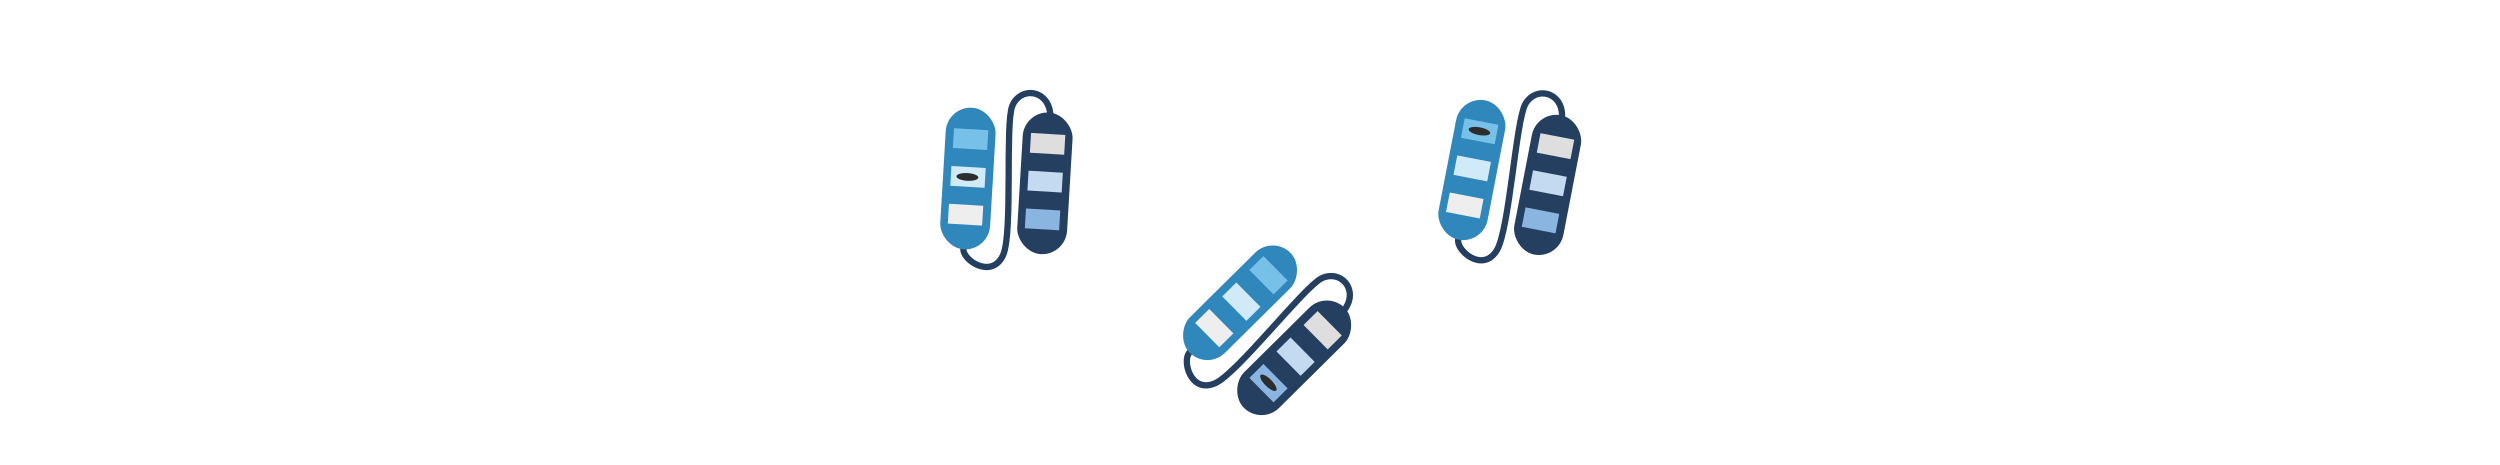 <?xml version="1.0" encoding="UTF-8"?><svg id="Layer_1" xmlns="http://www.w3.org/2000/svg" viewBox="0 0 396 73.59"><defs><style>.cls-1{fill:none;stroke:#243f5f;stroke-linecap:round;stroke-linejoin:round;}.cls-2{fill:#eee;}.cls-3{fill:#c4daf0;}.cls-4{fill:#dedede;}.cls-5{fill:#d1eaf8;}.cls-6{fill:#243f5f;}.cls-7{fill:#89b5e0;}.cls-8{fill:#2d2d2d;}.cls-9{fill:#3087bc;}.cls-10{fill:#77c0e8;}</style></defs><g><path class="cls-1" d="m152.61,39.41c-.2,1.77,4.52,4.94,6.29.97,1.55-3.49.29-20.8,1.45-23.61,1.26-3.06,5.53-2.65,6,1.12"/><g><rect class="cls-9" x="149.36" y="17.04" width="7.91" height="22.47" rx="3.96" ry="3.96" transform="translate(1.95 -9.04) rotate(3.4)"/><rect class="cls-10" x="152.16" y="19.31" width="3.14" height="5.44" transform="translate(122.63 174.19) rotate(-86.6)"/><rect class="cls-5" x="151.76" y="25.29" width="3.14" height="5.44" transform="translate(116.28 179.42) rotate(-86.6)"/><rect class="cls-2" x="151.36" y="31.28" width="3.14" height="5.44" transform="translate(109.93 184.65) rotate(-86.6)"/></g><g><rect class="cls-6" x="161.56" y="17.8" width="7.91" height="22.47" rx="3.96" ry="3.96" transform="translate(2.01 -9.76) rotate(3.4)"/><rect class="cls-4" x="164.37" y="20.07" width="3.14" height="5.44" transform="translate(133.35 187.08) rotate(-86.6)"/><rect class="cls-3" x="163.97" y="26.05" width="3.14" height="5.44" transform="translate(127.01 192.31) rotate(-86.6)"/><rect class="cls-7" x="163.57" y="32.03" width="3.14" height="5.44" transform="translate(120.66 197.54) rotate(-86.6)"/></g><ellipse class="cls-8" cx="153.22" cy="28.03" rx=".61" ry="1.74" transform="translate(116.64 179.43) rotate(-86.78)"/></g><g><path class="cls-1" d="m230.99,37.87c-.43,1.73,3.83,5.49,6.1,1.79,2-3.25,3.02-20.58,4.54-23.21,1.65-2.86,5.83-1.9,5.8,1.9"/><g><rect class="cls-9" x="229.19" y="15.69" width="7.91" height="22.47" rx="3.96" ry="3.96" transform="translate(9.37 -43.83) rotate(10.96)"/><rect class="cls-10" x="232.81" y="18.07" width="3.14" height="5.44" transform="translate(169.41 246.95) rotate(-79.04)"/><rect class="cls-5" x="231.63" y="23.95" width="3.14" height="5.44" transform="translate(162.68 250.55) rotate(-79.04)"/><rect class="cls-2" x="230.45" y="29.83" width="3.14" height="5.44" transform="translate(155.95 254.15) rotate(-79.04)"/></g><g><rect class="cls-6" x="241.19" y="18.05" width="7.91" height="22.47" rx="3.96" ry="3.96" transform="translate(10.04 -46.07) rotate(10.96)"/><rect class="cls-4" x="244.81" y="20.43" width="3.14" height="5.44" transform="translate(176.82 260.64) rotate(-79.04)"/><rect class="cls-3" x="243.63" y="26.31" width="3.14" height="5.44" transform="translate(170.09 264.24) rotate(-79.04)"/><rect class="cls-7" x="242.45" y="32.18" width="3.14" height="5.44" transform="translate(163.36 267.84) rotate(-79.04)"/></g><ellipse class="cls-8" cx="234.33" cy="20.78" rx=".61" ry="1.74" transform="translate(170.1 247.09) rotate(-79.22)"/></g><g><path class="cls-1" d="m188.48,55.77c-1.33,1.18.07,6.7,4.03,4.92,3.49-1.56,14.1-15.29,16.84-16.61,2.98-1.43,5.88,1.72,3.72,4.84"/><g><rect class="cls-9" x="192.48" y="36.72" width="7.91" height="22.47" rx="3.96" ry="3.96" transform="translate(92.31 -125.38) rotate(45.29)"/><rect class="cls-10" x="199.35" y="40.87" width="3.14" height="5.44" transform="translate(27.47 153.97) rotate(-44.71)"/><rect class="cls-5" x="195.05" y="45.05" width="3.14" height="5.44" transform="translate(23.29 152.16) rotate(-44.71)"/><rect class="cls-2" x="190.76" y="49.24" width="3.14" height="5.44" transform="translate(19.1 150.36) rotate(-44.71)"/></g><g><rect class="cls-6" x="201.07" y="45.44" width="7.91" height="22.47" rx="3.96" ry="3.96" transform="translate(101.04 -128.9) rotate(45.29)"/><rect class="cls-4" x="207.93" y="49.58" width="3.14" height="5.44" transform="translate(23.83 162.53) rotate(-44.71)"/><rect class="cls-3" x="203.64" y="53.77" width="3.14" height="5.44" transform="translate(19.64 160.72) rotate(-44.71)"/><rect class="cls-7" x="199.35" y="57.96" width="3.14" height="5.44" transform="translate(15.45 158.92) rotate(-44.71)"/></g><ellipse class="cls-8" cx="200.92" cy="60.64" rx=".61" ry="1.74" transform="translate(15.79 159.5) rotate(-44.9)"/></g></svg>
